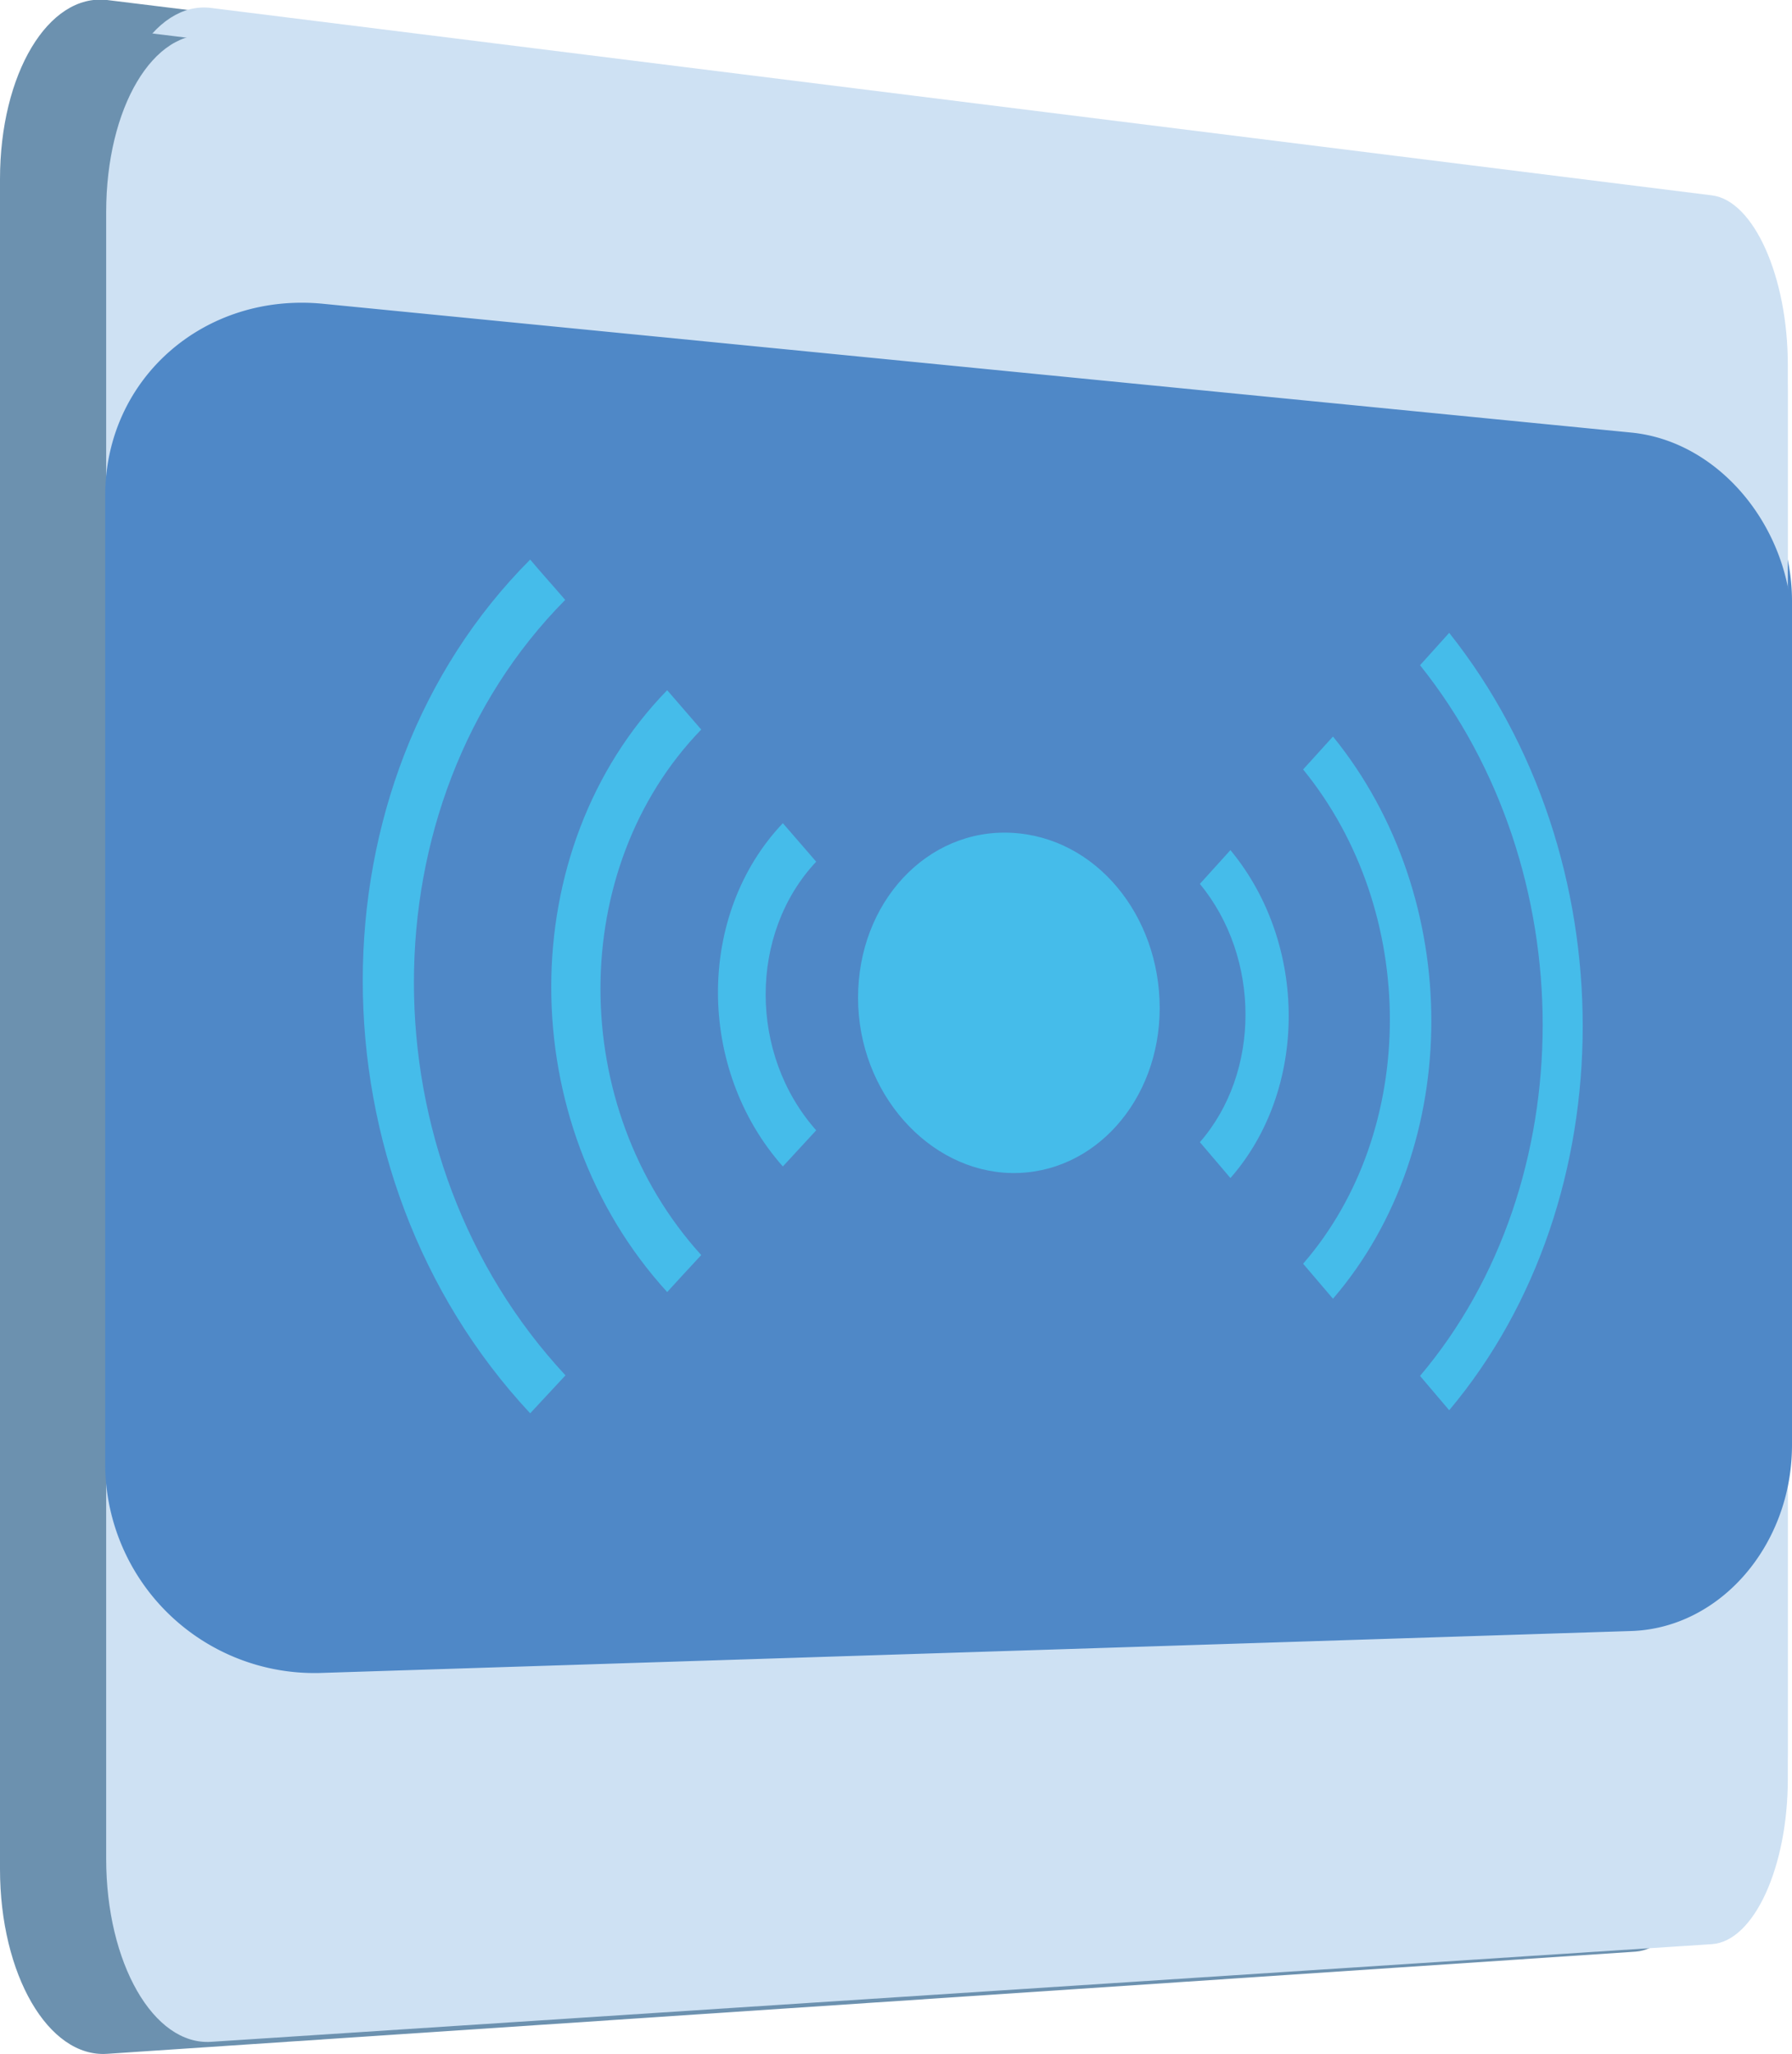 <?xml version="1.0" encoding="UTF-8"?> <svg xmlns="http://www.w3.org/2000/svg" viewBox="0 0 128.44 147.19"><defs><style>.cls-1{fill:#6c91af;}.cls-2{fill:#cee1f3;}.cls-3{fill:#4f88c7;}.cls-4{fill:#45bcea;}</style></defs><title>Ресурс 6</title><g id="Слой_2" data-name="Слой 2"><g id="Слой_1-2" data-name="Слой 1"><path class="cls-1" d="M117.21,137.9,7.67,145.22C3.47,145.5,0,139.54,0,132V12.84C0,5.28,3.47-.48,7.67,0L117.21,13.47c3.06.37,5.54,5.88,5.54,12.24V126C122.75,132.33,120.27,137.7,117.21,137.9Z"></path><path class="cls-2" d="M122.7,137.35l-107.57,7c-4.12.27-7.52-5.64-7.52-13.12v-118C7.61,5.76,11,.06,15.13.57L122.7,14c3,.37,5.44,5.84,5.44,12.15v99.42C128.14,131.84,125.71,137.16,122.7,137.35Z"></path><path class="cls-3" d="M116.93,114.92l-93.77,3A15,15,0,0,1,7.54,103.08V33.57c0-8.42,7.11-14.6,15.62-13.76l93.77,9.27c6.38.63,11.51,6.94,11.51,14v58.55C128.44,108.75,123.31,114.71,116.93,114.92Z"></path><path class="cls-4" d="M83.12,70.28c0,6.63-4.71,11.92-10.62,11.82s-11-5.73-11-12.57,4.94-12.12,11-11.81S83.12,63.65,83.12,70.28Z"></path><path class="cls-4" d="M58.5,79.05l-2.39,2.6c-6.2-7-6.2-18.07,0-24.6.8.92,1.59,1.84,2.39,2.75C53.67,64.92,53.67,73.6,58.5,79.05Z"></path><path class="cls-4" d="M50.26,88l-2.44,2.66c-11.08-12.15-11.08-31.75,0-43.13l2.44,2.82C40.63,60.27,40.63,77.36,50.26,88Z"></path><path class="cls-4" d="M40.53,96.6,38,99.32C22,82.17,22,54.18,38,38.13L40.53,41C26.05,55.63,26.05,81,40.53,96.6Z"></path><path class="cls-4" d="M86,79.89l2.19,2.57c5.57-6.34,5.57-16.78,0-23.5L86,61.38C90.36,66.67,90.36,74.9,86,79.89Z"></path><path class="cls-4" d="M93.4,88.6l2.14,2.51c9.4-10.93,9.4-28.72,0-40.3L93.4,53.18C101.69,63.34,101.69,79,93.4,88.6Z"></path><path class="cls-4" d="M101.78,96.64l2.09,2.46c12.76-15.19,12.76-39.65,0-55.71l-2.09,2.32C113.5,60.37,113.5,82.78,101.78,96.64Z"></path><path class="cls-1" d="M117.21,139.86,7.67,147.18C3.47,147.46,0,141.5,0,133.94V14.8C0,7.24,3.47,1.48,7.67,2L117.21,15.43c3.06.37,5.54,5.88,5.54,12.24V127.93C122.75,134.29,120.27,139.66,117.21,139.86Z"></path><path class="cls-2" d="M122.7,139.32l-107.57,7c-4.12.27-7.52-5.64-7.52-13.12v-118C7.61,7.72,11,2,15.13,2.53L122.7,15.92c3,.37,5.44,5.84,5.44,12.15v99.42C128.14,133.8,125.71,139.12,122.7,139.32Z"></path><path class="cls-3" d="M116.93,116.88l-93.77,3A15,15,0,0,1,7.54,105.05V35.53c0-8.41,7.11-14.6,15.62-13.76L116.93,31c6.38.63,11.51,6.94,11.51,14v58.55C128.44,110.71,123.31,116.67,116.93,116.88Z"></path><path class="cls-4" d="M83.12,72.24c0,6.63-4.71,11.92-10.62,11.82s-11-5.73-11-12.56,4.94-12.13,11-11.82S83.12,65.61,83.12,72.24Z"></path><path class="cls-4" d="M58.5,81l-2.39,2.59c-6.2-7-6.2-18.07,0-24.6l2.39,2.76C53.67,66.89,53.67,75.56,58.5,81Z"></path><path class="cls-4" d="M50.26,89.94c-.82.88-1.63,1.76-2.44,2.65-11.08-12.15-11.08-31.75,0-43.13l2.44,2.82C40.63,62.23,40.63,79.32,50.26,89.94Z"></path><path class="cls-4" d="M40.53,98.56,38,101.28C22,84.13,22,56.14,38,40.1c.84,1,1.68,1.92,2.51,2.89C26.05,57.59,26.05,83,40.53,98.56Z"></path><path class="cls-4" d="M86,81.85l2.19,2.57c5.57-6.34,5.57-16.78,0-23.5L86,63.34C90.36,68.63,90.36,76.86,86,81.85Z"></path><path class="cls-4" d="M93.4,90.56l2.14,2.51c9.4-10.93,9.4-28.72,0-40.29L93.4,55.14C101.69,65.3,101.69,81,93.4,90.56Z"></path><path class="cls-4" d="M101.78,98.6l2.09,2.46c12.76-15.19,12.76-39.65,0-55.71l-2.09,2.32C113.5,62.33,113.5,84.74,101.78,98.6Z"></path></g></g></svg> 